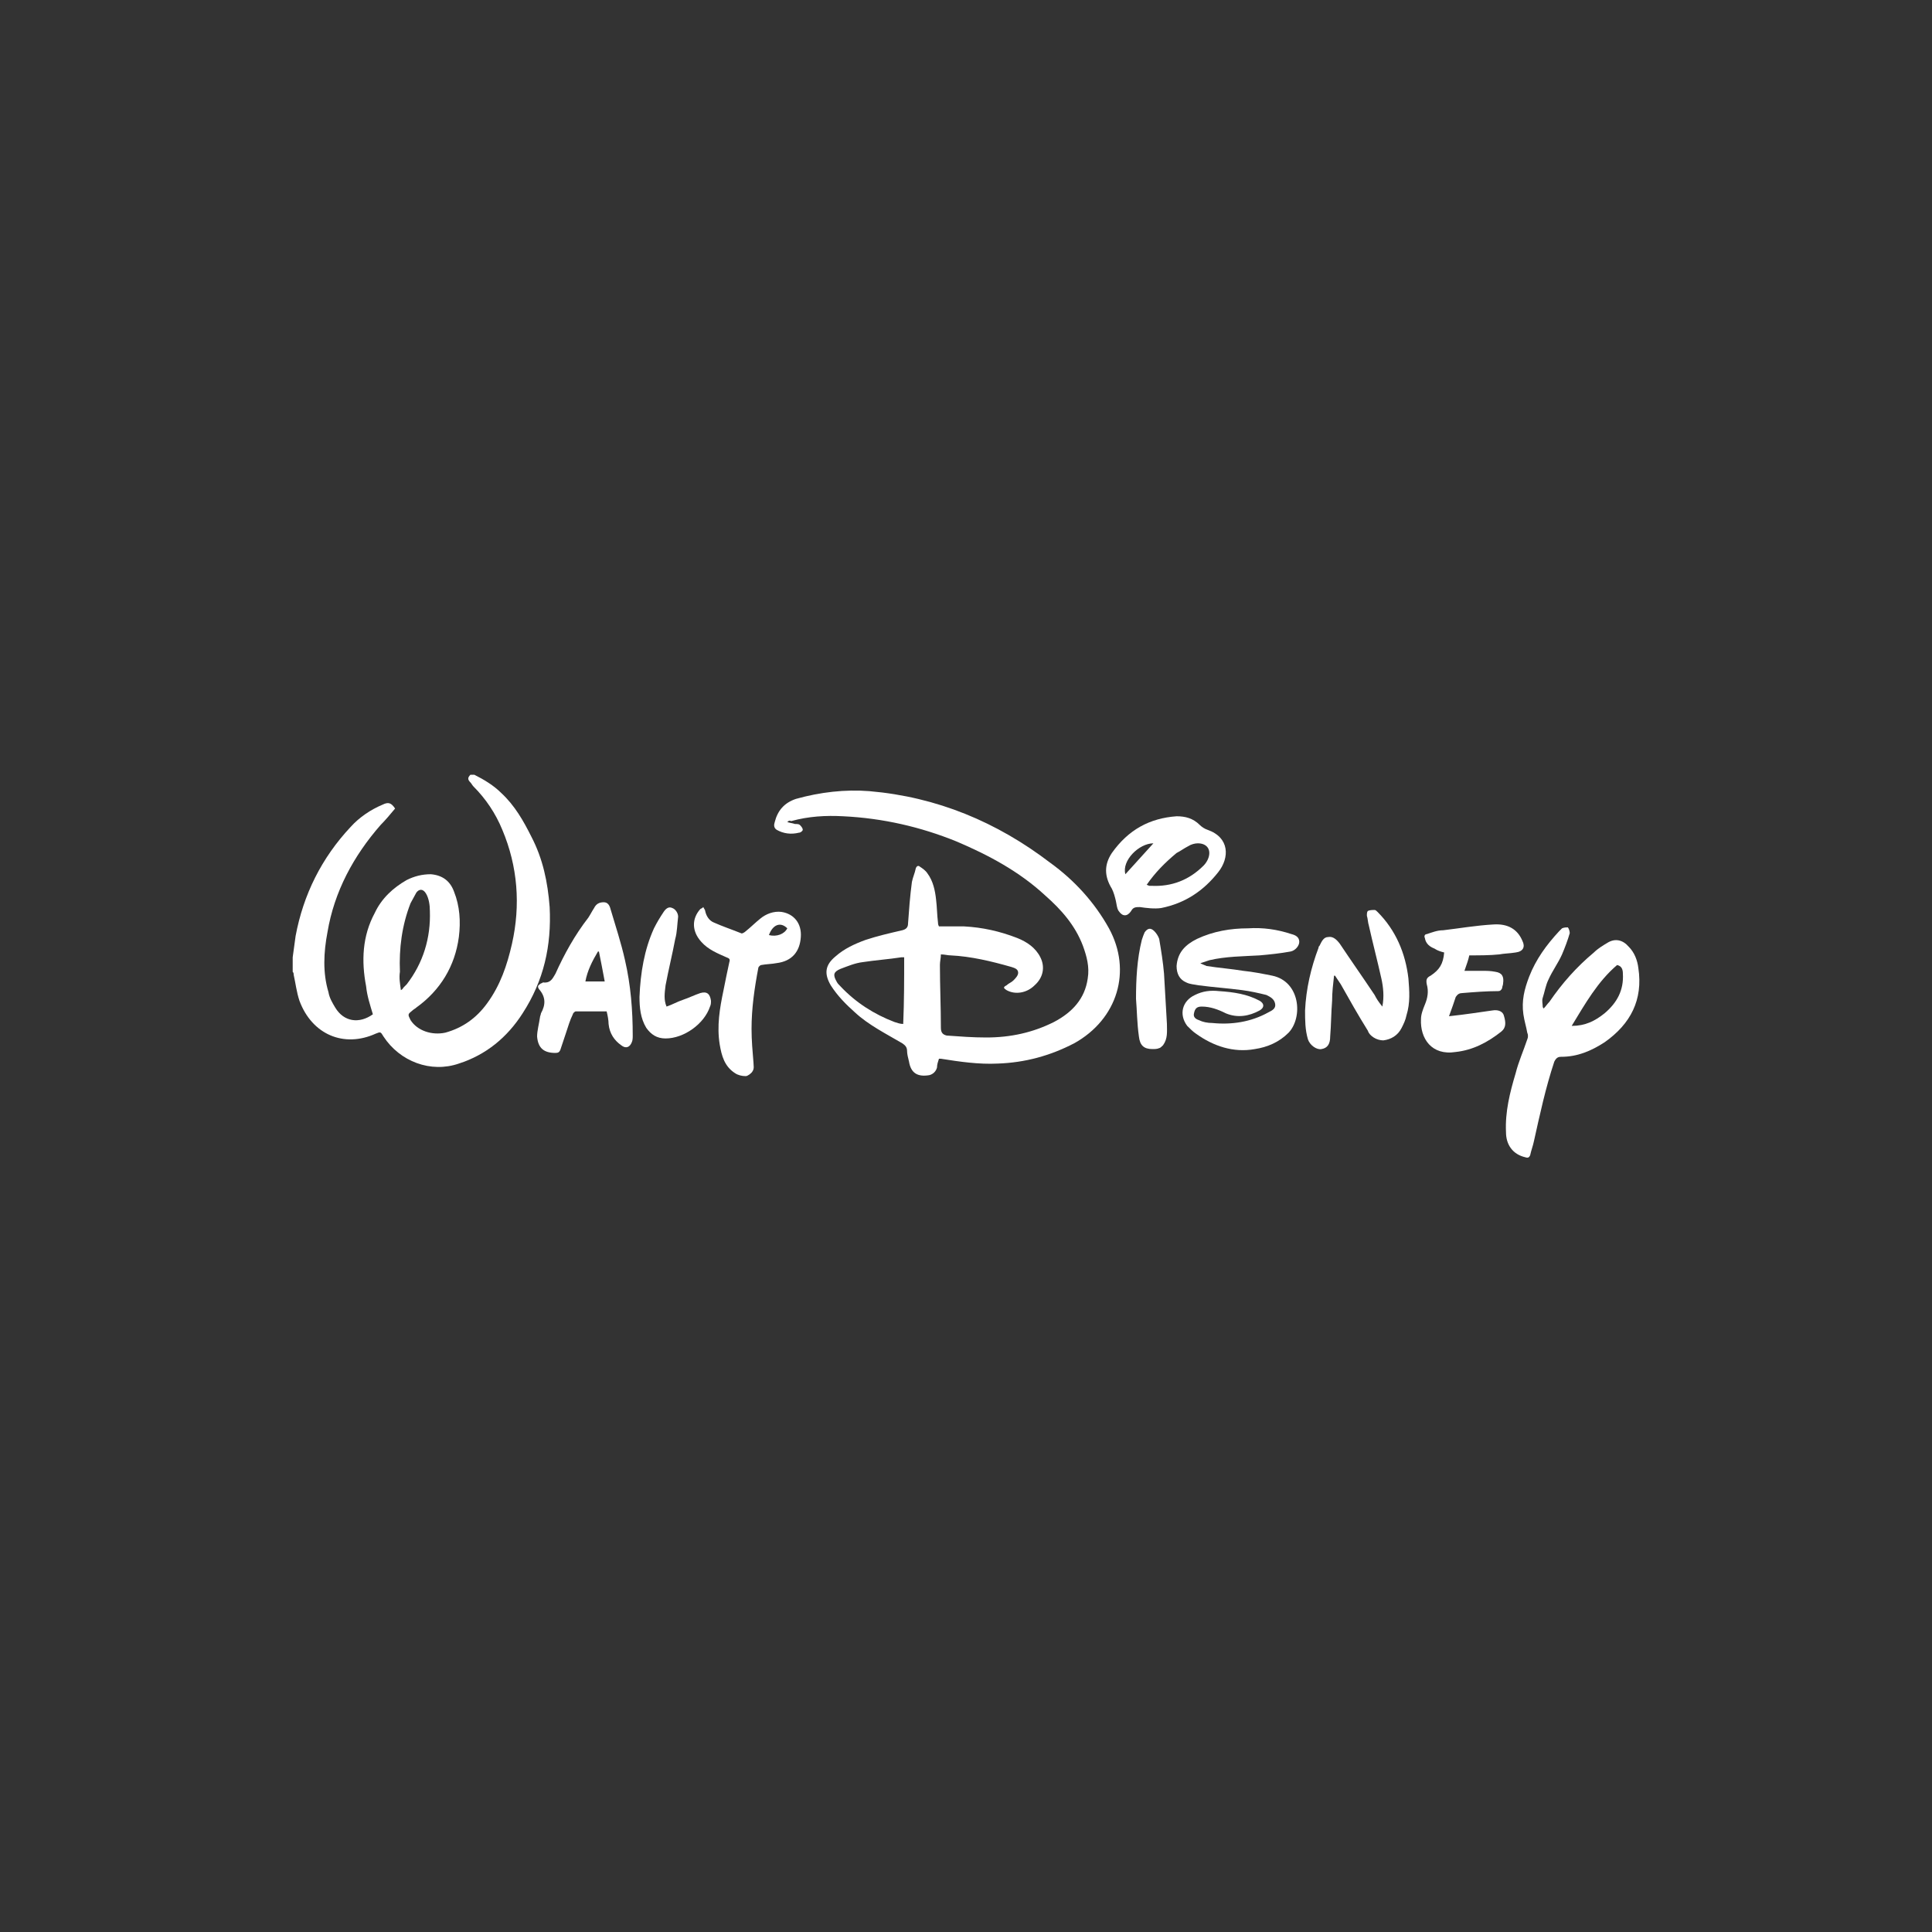 <?xml version="1.0" encoding="utf-8"?>
<!-- Generator: Adobe Illustrator 25.2.0, SVG Export Plug-In . SVG Version: 6.00 Build 0)  -->
<svg version="1.1" id="Capa_1" xmlns="http://www.w3.org/2000/svg" xmlns:xlink="http://www.w3.org/1999/xlink" x="0px" y="0px"
	 viewBox="0 0 200 200" style="enable-background:new 0 0 200 200;" xml:space="preserve">
<rect x="0" y="0" width="200" height="200" fill="#333333" stroke="none"/>
<style type="text/css">
	.st0{fill:#FFFFFF;}
</style>
<g>
	<path class="st0" d="M30.3,99.1c0.1-0.7,0.2-1.5,0.3-2.2c0.8-4.3,2.7-8.1,5.7-11.3c0.9-1,2.1-1.8,3.3-2.3c0.6-0.3,0.9-0.2,1.3,0.4
		c-0.5,0.6-1,1.2-1.5,1.7c-2.8,3.2-4.8,6.9-5.5,11.1c-0.4,2.1-0.5,4.2,0.1,6.2c0.1,0.6,0.4,1.1,0.7,1.6c0.9,1.5,2.5,1.7,3.9,0.7
		c-0.3-1-0.6-1.9-0.7-2.9c-0.5-2.6-0.4-5.2,0.9-7.6c0.7-1.5,1.9-2.6,3.3-3.4c0.8-0.4,1.6-0.6,2.5-0.6c1.2,0.1,2,0.7,2.4,1.8
		c0.6,1.5,0.7,3.1,0.5,4.7c-0.4,3-1.9,5.5-4.4,7.3c-0.1,0.1-0.3,0.2-0.4,0.3c-0.5,0.4-0.5,0.4-0.2,1c0.7,1.1,2.2,1.6,3.6,1.3
		c1.8-0.5,3.2-1.5,4.3-3c1.4-1.9,2.1-4,2.6-6.2c0.9-4,0.6-8-1-11.8c-0.7-1.7-1.7-3.2-3-4.5c-0.1-0.1-0.2-0.3-0.3-0.4
		c-0.3-0.3-0.3-0.5,0-0.8c0.1,0,0.3,0,0.4,0c1,0.5,2,1.1,2.8,1.9c1.4,1.3,2.3,2.9,3.1,4.5c1.2,2.3,1.7,4.7,1.9,7.3
		c0.2,4-0.6,7.6-2.8,11c-1.6,2.5-3.8,4.3-6.6,5.2c-2.9,1-6.1-0.2-7.8-2.8c-0.3-0.5-0.3-0.5-0.8-0.3c-3.3,1.5-6.6,0.1-7.9-3.4
		c-0.3-0.9-0.4-1.8-0.6-2.7c0-0.1,0-0.2-0.1-0.3C30.3,100.1,30.3,99.6,30.3,99.1z M41.5,102.5c0.2-0.1,0.2-0.2,0.3-0.3
		c0.1-0.1,0.2-0.2,0.3-0.3c1.7-2.2,2.5-4.8,2.4-7.6c0-0.6-0.1-1.3-0.4-1.8c-0.3-0.5-0.7-0.5-1-0.1c-0.2,0.4-0.4,0.7-0.6,1.1
		c-0.9,2.3-1.2,4.7-1.1,7.1C41.3,101.2,41.4,101.8,41.5,102.5z"/>
	<path class="st0" d="M81.5,85.1c0.3,0.1,0.5,0.1,0.8,0.2c0.2,0,0.4,0,0.5,0.1c0.1,0.1,0.3,0.3,0.3,0.5c0,0.1-0.2,0.3-0.4,0.3
		c-0.8,0.2-1.6,0.1-2.3-0.3c-0.3-0.2-0.3-0.5-0.2-0.8c0.3-1.2,1-2,2.2-2.4c2.5-0.7,5.1-1,7.6-0.8c7,0.6,13.2,3.2,18.7,7.4
		c2.5,1.8,4.6,4.1,6.1,6.8c2.4,4.4,0.9,9.4-3.6,11.9c-2.5,1.3-5.1,2-7.9,2.1c-2,0.1-4-0.2-5.9-0.5c-0.1,0-0.1,0-0.2,0
		c-0.1,0.3-0.2,0.6-0.2,0.9c-0.1,0.4-0.4,0.7-0.8,0.8c-1.2,0.2-1.9-0.2-2.1-1.4c-0.1-0.4-0.2-0.8-0.2-1.1c0-0.4-0.2-0.6-0.5-0.8
		c-1.7-1-3.5-1.9-4.9-3.2c-0.9-0.8-1.8-1.7-2.5-2.8c-0.7-1.2-0.6-2.1,0.5-3c0.9-0.8,2-1.3,3.1-1.7c1.2-0.4,2.5-0.7,3.8-1
		c0.4-0.1,0.6-0.3,0.6-0.7c0.1-1.4,0.2-2.8,0.4-4.3c0.1-0.5,0.3-0.9,0.4-1.4c0.1-0.3,0.3-0.3,0.4-0.2c0.3,0.2,0.6,0.4,0.8,0.7
		c0.6,0.8,0.8,1.8,0.9,2.7c0.1,0.8,0.1,1.6,0.2,2.4c0,0.1,0,0.2,0.1,0.4c0.9,0,1.7,0,2.6,0c1.9,0.1,3.7,0.5,5.5,1.2
		c1,0.4,1.9,1,2.4,2c0.5,1,0.3,2.1-0.6,2.9c-0.8,0.8-2,1-2.9,0.5c-0.3-0.2-0.4-0.3,0-0.5c0.2-0.2,0.5-0.3,0.7-0.5
		c0.2-0.2,0.5-0.5,0.5-0.8c0-0.4-0.4-0.5-0.7-0.6c-2.1-0.6-4.2-1.1-6.3-1.2c-0.3,0-0.6-0.1-1-0.1c0,0.4-0.1,0.7-0.1,1.1
		c0,2.2,0.1,4.3,0.1,6.5c0,0.5,0.2,0.7,0.6,0.8c1.4,0.1,2.7,0.2,4.1,0.2c2.5,0,4.8-0.5,7-1.6c1.9-1,3.2-2.4,3.5-4.5
		c0.2-1.2-0.1-2.3-0.5-3.4c-0.8-2.1-2.2-3.7-3.9-5.2c-2.7-2.5-5.9-4.2-9.2-5.6c-3.7-1.5-7.6-2.4-11.7-2.6c-1.8-0.1-3.6,0-5.4,0.5
		C81.7,84.9,81.6,85,81.5,85.1C81.5,85,81.5,85.1,81.5,85.1z M93.6,99.1c-0.2,0-0.2,0-0.3,0c-1.3,0.2-2.7,0.3-4,0.5
		c-0.8,0.1-1.5,0.4-2.3,0.7c-0.7,0.3-0.8,0.6-0.4,1.3c0.1,0.2,0.2,0.3,0.4,0.5c1.6,1.7,3.5,2.9,5.6,3.7c0.3,0.1,0.6,0.2,0.9,0.2
		C93.6,103.6,93.6,101.4,93.6,99.1z"/>
	<path class="st0" d="M159.8,104.4c0.2-0.2,0.4-0.5,0.6-0.7c1.3-1.9,2.8-3.6,4.6-5.1c0.4-0.4,0.9-0.7,1.4-1c0.8-0.5,1.6-0.3,2.2,0.4
		c0.6,0.6,0.9,1.4,1,2.2c0.5,3.3-0.8,5.8-3.5,7.7c-1.4,0.9-2.8,1.5-4.5,1.5c-0.3,0-0.5,0.1-0.7,0.5c-0.9,2.7-1.5,5.5-2.1,8.2
		c-0.1,0.5-0.3,1-0.4,1.5c-0.1,0.2-0.2,0.3-0.5,0.2c-1.3-0.3-2-1.3-2-2.6c-0.1-2.1,0.4-4.1,1-6.1c0.3-1.2,0.8-2.3,1.2-3.5
		c0.1-0.2,0.1-0.5,0-0.7c-0.1-0.6-0.3-1.2-0.4-1.9c-0.2-1.4,0.1-2.6,0.6-3.9c0.7-1.8,1.8-3.3,3.1-4.7c0.1-0.1,0.2-0.2,0.3-0.3
		c0.2-0.1,0.5-0.1,0.6-0.1c0.1,0.1,0.2,0.4,0.2,0.6c-0.2,0.7-0.5,1.5-0.8,2.2c-0.4,0.9-1,1.7-1.4,2.6c-0.3,0.6-0.4,1.3-0.6,1.9
		c-0.1,0.3,0,0.6,0,0.9C159.7,104.3,159.8,104.4,159.8,104.4z M162.7,106.2c1.4,0,2.4-0.5,3.4-1.3c1.3-1.1,2-2.4,1.9-4.1
		c0-0.4-0.1-0.8-0.6-0.9C165.4,101.6,164.1,103.9,162.7,106.2z"/>
	<path class="st0" d="M124.2,99.7c0.2,0.1,0.5,0.2,0.7,0.3c1.3,0.2,2.6,0.3,3.8,0.5c1,0.1,2,0.3,3,0.5c2.9,0.6,3.2,4.3,1.7,5.9
		c-1,1-2.2,1.5-3.5,1.7c-2.2,0.4-4.3-0.3-6.1-1.6c-0.3-0.2-0.6-0.5-0.9-0.8c-0.9-1.2-0.5-2.6,0.8-3.2c0.8-0.4,1.6-0.5,2.5-0.4
		c1.5,0.1,2.9,0.3,4.2,1c0.5,0.3,0.5,0.7,0,1c-1.1,0.6-2.3,0.8-3.5,0.3c-0.8-0.4-1.6-0.7-2.5-0.7c-0.5,0-0.7,0.2-0.8,0.7
		c-0.1,0.4,0.2,0.6,0.5,0.7c0.4,0.2,0.9,0.3,1.4,0.3c2,0.2,4-0.1,5.8-1.1c0.4-0.2,0.8-0.4,0.7-0.9c-0.1-0.5-0.5-0.7-0.9-0.9
		c-0.8-0.2-1.7-0.4-2.5-0.5c-1.5-0.2-3-0.3-4.5-0.5c-0.5-0.1-0.9-0.1-1.3-0.3c-0.7-0.3-1-0.9-1-1.7c0.1-1.4,0.9-2.2,2.1-2.8
		c1.7-0.8,3.5-1.1,5.3-1.1c1.5-0.1,3,0.1,4.5,0.6c0.4,0.1,0.8,0.3,0.8,0.8c0,0.4-0.4,0.9-0.9,1c-1.1,0.2-2.1,0.3-3.2,0.4
		c-1.7,0.1-3.5,0.1-5.2,0.5c-0.3,0.1-0.6,0.2-0.9,0.3c0,0-0.1,0.1-0.1,0.1C124.2,99.6,124.2,99.7,124.2,99.7z"/>
	<path class="st0" d="M62.8,104.7c-1.1,0-2.1,0-3.2,0c-0.1,0-0.3,0.2-0.3,0.3c-0.3,0.6-0.5,1.3-0.7,1.9c-0.2,0.6-0.4,1.2-0.6,1.8
		c-0.1,0.2-0.2,0.3-0.5,0.3c-1.2,0-1.8-0.5-1.9-1.7c0-0.6,0.2-1.3,0.3-2c0-0.1,0.1-0.3,0.1-0.4c0.5-0.9,0.5-1.7-0.2-2.5
		c-0.2-0.3-0.1-0.4,0.2-0.6c0.1,0,0.2-0.1,0.2-0.1c0.8,0.1,1-0.4,1.3-0.9c0.9-2,2-4,3.4-5.8c0.2-0.3,0.4-0.7,0.6-1
		c0.2-0.4,0.5-0.6,1-0.6c0.4,0,0.6,0.3,0.7,0.7c0.5,1.7,1.1,3.5,1.5,5.3c0.6,2.6,0.8,5.2,0.8,7.8c0,0.2,0,0.5-0.1,0.7
		c-0.2,0.5-0.6,0.7-1.1,0.3c-0.7-0.5-1.2-1.2-1.3-2.2C63,105.6,62.9,105.1,62.8,104.7z M62.6,101.6c-0.2-1.1-0.4-2.1-0.6-3.1
		c0,0-0.1,0-0.1,0c-0.6,1-1.1,2-1.3,3.1C61.2,101.6,61.9,101.6,62.6,101.6z"/>
	<path class="st0" d="M149.5,98.6c-0.4-0.1-0.7-0.2-1-0.4c-0.5-0.2-0.9-0.5-1-1.1c-0.1-0.2,0-0.4,0.2-0.4c0.6-0.2,1.1-0.4,1.7-0.4
		c1.7-0.2,3.4-0.5,5.2-0.6c1.5-0.1,2.5,0.5,3,1.7c0.3,0.6,0.1,1.1-0.7,1.2c-0.6,0.1-1.2,0.1-1.7,0.2c-1,0.1-2,0.1-3.1,0.1
		c-0.1,0.5-0.3,1-0.5,1.6c0.6,0,1.2,0,1.8,0c0.5,0,0.9,0,1.4,0.1c0.7,0.1,0.9,0.5,0.8,1.2c0,0.2-0.1,0.3-0.1,0.5
		c-0.1,0.2-0.2,0.3-0.4,0.3c-1.2,0-2.5,0.1-3.7,0.2c-0.3,0-0.5,0.1-0.7,0.4c-0.2,0.6-0.4,1.2-0.7,2c0.9-0.1,1.7-0.2,2.4-0.3
		c0.7-0.1,1.4-0.2,2.1-0.3c0.6-0.1,1.1,0.1,1.2,0.6c0.2,0.7,0.2,1.2-0.3,1.6c-1.4,1.1-2.9,1.9-4.7,2.1c-2.5,0.4-3.7-1.4-3.6-3.4
		c0-0.5,0.2-1,0.4-1.5c0.3-0.7,0.4-1.4,0.2-2.1c-0.1-0.5,0-0.7,0.4-0.9C149,100.4,149.4,99.8,149.5,98.6z"/>
	<path class="st0" d="M143.1,104.2c0.2-1,0.1-2-0.1-2.9c-0.4-1.8-0.9-3.7-1.3-5.5c-0.1-0.3-0.1-0.7-0.2-1c0-0.2,0-0.4,0.1-0.5
		c0.2-0.1,0.5-0.1,0.7-0.1c0.1,0,0.2,0.1,0.3,0.2c1.9,1.9,2.9,4.3,3.2,6.9c0.1,1.3,0.2,2.5-0.2,3.8c-0.1,0.5-0.3,0.9-0.5,1.3
		c-0.4,0.8-1.1,1.2-1.9,1.3c-0.3,0-0.7-0.1-1-0.3c-0.3-0.2-0.5-0.4-0.6-0.7c-1-1.6-1.9-3.2-2.8-4.8c-0.2-0.3-0.4-0.6-0.6-0.9
		c0,0-0.1,0-0.1,0c-0.1,0.9-0.2,1.7-0.2,2.6c-0.1,1.2-0.1,2.5-0.2,3.7c0,0.8-0.3,1.2-0.9,1.3c-0.5,0.1-1.2-0.4-1.4-1
		c-0.3-1-0.3-2-0.3-3c0.1-2.2,0.6-4.4,1.4-6.5c0-0.1,0-0.1,0.1-0.2c0.2-0.4,0.4-0.9,0.9-0.9c0.5-0.1,0.9,0.3,1.2,0.7
		c1.2,1.8,2.4,3.5,3.6,5.3C142.5,103.4,142.7,103.7,143.1,104.2z"/>
	<path class="st0" d="M72.8,93.9c0.1,0.2,0.2,0.3,0.2,0.4c0.1,0.5,0.4,1,0.9,1.2c0.9,0.4,1.8,0.7,2.8,1.1c0.1,0.1,0.4-0.1,0.5-0.2
		c0.5-0.4,1-0.9,1.5-1.3c0.6-0.5,1.4-0.8,2.2-0.7c1.3,0.2,2.1,1.2,2,2.6c-0.1,1.5-0.9,2.5-2.5,2.7c-0.5,0.1-1.1,0.1-1.6,0.2
		c-0.1,0-0.3,0.2-0.3,0.3c-0.4,2.1-0.7,4.2-0.7,6.3c0,1.2,0.1,2.3,0.2,3.5c0,0.3,0.1,0.6-0.1,0.9c-0.1,0.2-0.5,0.5-0.7,0.5
		c-0.4,0-0.8-0.1-1.1-0.3c-1.1-0.7-1.4-1.8-1.6-3c-0.3-1.9,0-3.7,0.4-5.6c0.2-1,0.4-2,0.6-2.9c0.1-0.3,0-0.4-0.3-0.5
		c-0.9-0.4-1.9-0.8-2.6-1.6c-1-1.1-1-2.4-0.1-3.4C72.7,94,72.7,94,72.8,93.9z M79.6,96.8c0.8,0.2,1.6-0.1,1.9-0.7
		C80.8,95.4,80,95.7,79.6,96.8z"/>
	<path class="st0" d="M121.8,84.5c0.9,0,1.7,0.2,2.4,0.9c0.2,0.2,0.5,0.4,0.8,0.5c2.3,0.8,2.3,2.9,1.1,4.4c-1.5,1.9-3.4,3.2-5.9,3.7
		c-0.7,0.1-1.5,0-2.2-0.1c-0.4,0-0.7,0-0.9,0.4c-0.4,0.6-0.9,0.6-1.3,0c-0.2-0.3-0.2-0.7-0.3-1.1c-0.1-0.4-0.2-0.8-0.4-1.2
		c-0.8-1.3-0.8-2.5,0-3.7C116.8,85.9,119,84.7,121.8,84.5z M118.7,91.6c0.1,0,0.2,0.1,0.3,0.1c0.1,0,0.1,0,0.2,0
		c2.1,0.1,3.9-0.6,5.4-2.1c0.2-0.2,0.4-0.5,0.5-0.8c0.3-0.9-0.2-1.5-1.1-1.5c-0.3,0-0.7,0.1-1,0.3c-0.4,0.2-0.8,0.5-1.2,0.7
		C120.6,89.3,119.6,90.3,118.7,91.6z M116.5,90.5c1-1.1,1.9-2.1,2.9-3.2C117.9,87.3,116.1,89.1,116.5,90.5z"/>
	<path class="st0" d="M69,104.2c0.6-0.2,1.1-0.5,1.7-0.7c0.6-0.2,1.2-0.5,1.8-0.7c0.7-0.2,1,0.1,1.1,0.8c0,0.2,0,0.4-0.1,0.6
		c-0.6,1.8-2.7,3.3-4.6,3.3c-0.9,0-1.5-0.4-2-1.1c-0.6-1-0.7-2.1-0.7-3.2c0.1-2.5,0.5-4.9,1.5-7.1c0.3-0.6,0.6-1.1,1-1.7
		c0.2-0.3,0.5-0.6,0.9-0.4c0.3,0.1,0.6,0.5,0.6,0.9c-0.1,0.8-0.1,1.6-0.3,2.3c-0.3,1.6-0.7,3.2-1,4.8
		C68.8,102.8,68.7,103.5,69,104.2z"/>
	<path class="st0" d="M117.6,103.4c0-2,0.1-4.1,0.6-6.1c0.1-0.3,0.2-0.6,0.3-0.8c0.3-0.4,0.6-0.5,1-0.1c0.2,0.2,0.4,0.5,0.5,0.8
		c0.2,1.2,0.4,2.4,0.5,3.6c0.1,1.7,0.2,3.5,0.3,5.2c0,0.8,0.1,1.5-0.4,2.2c-0.1,0.1-0.3,0.3-0.4,0.3c-0.2,0.1-0.5,0.1-0.7,0.1
		c-0.9,0-1.3-0.4-1.4-1.3C117.7,105.9,117.7,104.6,117.6,103.4z"/>
</g>
</svg>
